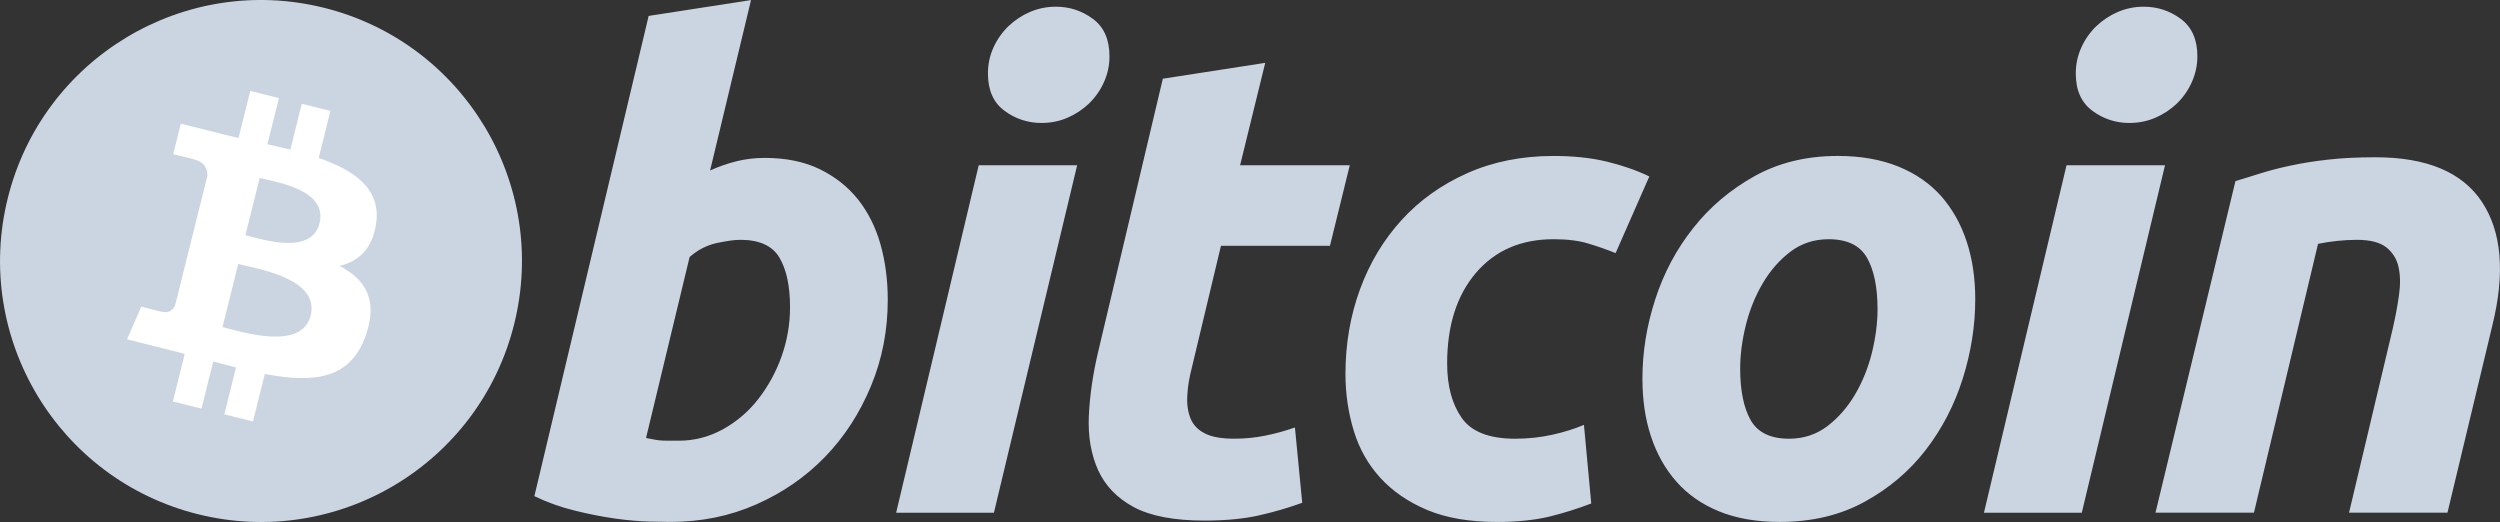 <svg width="2500" height="522" viewBox="0 0 2500 522" fill="none" xmlns="http://www.w3.org/2000/svg">
<rect x="0" y="0" width="2500" height="522" fill="#333333" stroke="none"/>
<g clip-path="url(#clip0_128_41)">
<path d="M514.164 324.129C479.304 463.976 337.687 549.046 197.84 514.186C58.066 479.326 -27.028 337.701 7.848 197.887C42.691 58.04 184.3 -27.054 324.098 7.806C463.929 42.665 549.023 184.307 514.164 324.129Z" fill="#cbd5e1"/>
<path d="M376.078 223.816C381.274 189.086 354.831 170.417 318.675 157.962L330.403 110.917L301.767 103.78L290.348 149.586C282.72 147.711 275.075 145.912 267.413 144.186L278.913 98.079L250.284 90.942L238.556 137.971C232.324 136.552 226.207 135.149 220.269 133.673L220.302 133.526L180.809 123.665L173.192 154.251C173.192 154.251 194.439 159.12 193.99 159.422C205.588 162.317 207.684 169.993 207.334 176.077L193.974 229.672C194.773 229.876 195.809 230.177 196.951 230.626L193.925 229.876L175.198 304.954C173.779 308.478 170.182 313.763 162.066 311.756C162.36 312.172 141.26 306.561 141.26 306.561L127.043 339.349L164.309 348.647C171.242 350.376 178.036 352.195 184.724 353.908L172.873 401.491L201.477 408.628L213.206 361.542C221.02 363.671 228.605 365.62 236.027 367.472L224.331 414.329L252.96 421.466L264.819 373.972C313.65 383.213 350.37 379.486 365.826 335.328C378.28 299.767 365.206 279.254 339.514 265.869C358.224 261.546 372.318 249.239 376.078 223.816ZM310.641 315.557C301.791 351.118 241.916 331.902 222.504 327.074L238.229 264.034C257.641 268.887 319.89 278.479 310.641 315.557ZM319.498 223.31C311.424 255.649 261.589 239.215 245.423 235.185L259.68 178.01C275.846 182.039 327.907 189.568 319.498 223.31Z" fill="white"/>
<path d="M764.887 157.913C786.052 157.913 804.338 161.706 819.697 169.153C835.145 176.673 847.885 186.803 858.104 199.543C868.186 212.348 875.689 227.315 880.534 244.467C885.346 261.677 887.761 280.159 887.761 299.946C887.761 330.369 882.19 359.079 870.942 386.158C859.687 413.277 844.435 436.808 825.023 456.872C805.627 476.912 782.724 492.703 756.314 504.374C729.945 516.054 701.276 521.894 670.494 521.894C666.514 521.894 659.516 521.78 649.631 521.576C639.745 521.372 628.384 520.352 615.66 518.64C601.983 516.687 588.418 514.024 575.017 510.663C560.994 507.277 547.37 502.41 534.375 496.145L648.66 15.921L751.021 0.065L710.101 170.474C718.611 166.628 727.443 163.538 736.495 161.241C745.786 158.983 755.325 157.865 764.887 157.913ZM679.026 440.69C694.441 440.69 708.959 436.898 722.613 429.459C736.337 421.957 748.38 411.726 758.003 399.395C768.058 386.539 775.971 372.143 781.436 356.763C787.166 340.865 790.075 324.088 790.032 307.189C790.032 286.048 786.501 269.589 779.462 257.656C772.423 245.789 759.398 239.818 740.475 239.818C734.276 239.818 726.299 241.001 716.398 243.113C706.463 245.356 697.573 250.014 689.604 257.02L646.026 437.991C648.652 438.456 650.977 438.896 652.958 439.312C654.9 439.761 657.037 440.079 659.182 440.299C661.441 440.552 664.027 440.682 667.15 440.682L679.026 440.69ZM993.914 512.71H896.145L978.711 165.278H1077.15L993.914 512.71ZM1041.49 122.947C1028.15 123.058 1015.15 118.77 1004.49 110.746C993.425 102.655 987.936 90.2 987.936 73.415C987.936 64.182 989.812 55.52 993.539 47.347C997.141 39.43 1002.19 32.257 1008.43 26.198C1014.69 20.229 1021.95 15.415 1029.88 11.982C1038.14 8.453 1047.04 6.659 1056.02 6.713C1069.65 6.713 1081.95 10.774 1092.98 18.914C1103.96 27.095 1109.48 39.55 1109.48 56.246C1109.53 65.257 1107.61 74.172 1103.85 82.362C1100.29 90.286 1095.25 97.463 1089.01 103.511C1082.77 109.488 1075.5 114.29 1067.56 117.687C1059.38 121.259 1050.72 122.947 1041.49 122.947ZM1162.83 78.716L1265.23 62.852L1240.09 165.262H1349.76L1329.95 245.829H1220.94L1191.91 367.358C1189.23 377.479 1187.71 386.941 1187.29 395.741C1186.8 404.575 1187.93 412.16 1190.57 418.546C1193.2 424.949 1197.91 429.883 1204.76 433.366C1211.59 436.914 1221.35 438.7 1234.16 438.7C1244.7 438.7 1254.99 437.697 1264.91 435.707C1275.1 433.687 1285.13 430.934 1294.92 427.469L1302.23 502.792C1288.2 507.873 1273.86 512.054 1259.29 515.312C1243.85 518.868 1225.58 520.573 1204.45 520.573C1174.08 520.573 1150.53 516.062 1133.75 507.09C1117 498.053 1105.16 485.688 1098.07 470.045C1091.08 454.466 1087.96 436.498 1088.83 416.246C1089.73 395.953 1092.79 374.617 1098.07 352.162L1162.83 78.716ZM1345.46 373.98C1345.46 344.047 1350.3 315.835 1359.97 289.408C1369.64 262.966 1383.56 239.843 1401.62 220.007C1419.62 200.269 1441.55 184.617 1467.38 173.133C1493.05 161.714 1521.83 155.956 1553.52 155.956C1573.37 155.956 1591.1 157.832 1606.7 161.592C1622.36 165.384 1636.52 170.286 1649.33 176.436L1615.62 253.105C1606.64 249.493 1597.49 246.298 1588.21 243.529C1578.75 240.618 1567.21 239.215 1553.55 239.215C1520.91 239.215 1495.12 250.47 1475.92 272.884C1456.78 295.322 1447.15 325.524 1447.15 363.418C1447.15 385.872 1452 404.02 1461.72 417.91C1471.4 431.8 1489.27 438.717 1515.21 438.717C1528.01 438.717 1540.37 437.379 1552.21 434.769C1564.13 432.126 1574.66 428.799 1583.94 424.867L1591.25 503.461C1577.87 508.592 1564.19 512.906 1550.29 516.38C1535.29 520.051 1517.45 521.943 1496.76 521.943C1469.45 521.943 1446.32 517.955 1427.41 510.076C1408.49 502.091 1392.85 491.479 1380.53 478.038C1368.15 464.564 1359.27 448.822 1353.77 430.772C1348.27 412.723 1345.46 393.743 1345.46 373.98ZM1779.78 521.918C1756.44 521.918 1736.17 518.362 1718.97 511.324C1701.83 504.293 1687.64 494.407 1676.4 481.602C1665.14 468.862 1656.73 453.765 1650.97 436.368C1645.2 418.978 1642.43 399.722 1642.43 378.621C1642.43 352.162 1646.67 325.704 1655.26 299.302C1663.82 272.876 1676.5 249.108 1693.27 227.992C1709.94 206.843 1730.49 189.551 1754.66 176.069C1778.83 162.676 1806.62 155.939 1837.85 155.939C1860.76 155.939 1880.91 159.504 1898.35 166.543C1915.7 173.565 1929.99 183.524 1941.29 196.264C1952.46 209.069 1960.96 224.101 1966.65 241.531C1972.41 258.879 1975.25 278.185 1975.25 299.302C1975.25 325.679 1971.06 352.154 1962.75 378.613C1954.42 404.958 1942.06 428.774 1925.75 449.931C1909.47 471.056 1889.12 488.331 1864.66 501.756C1840.25 515.19 1811.92 521.918 1779.78 521.918ZM1828.63 239.223C1814.14 239.223 1801.33 243.423 1790.36 251.735C1779.34 260.144 1770.1 270.722 1762.65 283.462C1755.11 296.268 1749.53 310.231 1745.76 325.41C1742.01 340.621 1740.17 355.017 1740.17 368.663C1740.17 390.709 1743.73 407.894 1750.72 420.243C1757.8 432.526 1770.54 438.717 1789.03 438.717C1803.58 438.717 1816.33 434.532 1827.36 426.14C1838.31 417.796 1847.57 407.217 1855.08 394.436C1862.56 381.713 1868.2 367.7 1871.98 352.489C1875.67 337.326 1877.55 322.865 1877.55 309.228C1877.55 287.239 1874.01 270.029 1866.95 257.689C1859.92 245.397 1847.12 239.223 1828.63 239.223ZM2081.79 512.71H1983.95L2066.52 165.278H2165L2081.79 512.71ZM2129.3 122.947C2115.97 123.06 2102.98 118.771 2092.34 110.746C2081.31 102.655 2075.78 90.2 2075.78 73.415C2075.78 64.182 2077.69 55.52 2081.41 47.347C2084.99 39.421 2090.04 32.245 2096.29 26.198C2102.55 20.226 2109.82 15.413 2117.76 11.982C2125.99 8.452 2134.86 6.658 2143.81 6.713C2157.48 6.713 2169.83 10.774 2180.83 18.914C2191.83 27.095 2197.38 39.55 2197.38 56.246C2197.38 65.511 2195.4 74.206 2191.71 82.362C2188.01 90.518 2183.05 97.541 2176.9 103.511C2170.65 109.474 2163.38 114.274 2155.45 117.687C2147.25 121.259 2138.59 122.947 2129.3 122.947ZM2235.46 181.077C2242.88 178.907 2251.17 176.297 2260.17 173.459C2270.19 170.353 2280.35 167.729 2290.62 165.596C2301.79 163.15 2314.39 161.151 2328.24 159.61C2342.09 158.036 2357.89 157.269 2375.43 157.269C2426.99 157.269 2462.54 172.285 2482.16 202.226C2501.77 232.168 2505.16 273.137 2492.44 325.084L2447.46 512.677H2349.05L2392.65 329.023C2395.3 317.564 2397.38 306.471 2398.93 295.64C2400.49 284.906 2400.39 275.437 2398.58 267.256C2396.98 259.413 2392.67 252.386 2386.4 247.412C2379.95 242.363 2370.2 239.826 2356.99 239.826C2343.9 239.878 2330.85 241.222 2318.03 243.839L2253.95 512.653H2155.5L2235.46 181.077Z" fill="#cbd5e1"/>
</g>
<defs>
<clipPath id="clip0_128_41">
<rect width="2500" height="522" fill="white"/>
</clipPath>
</defs>
</svg>
